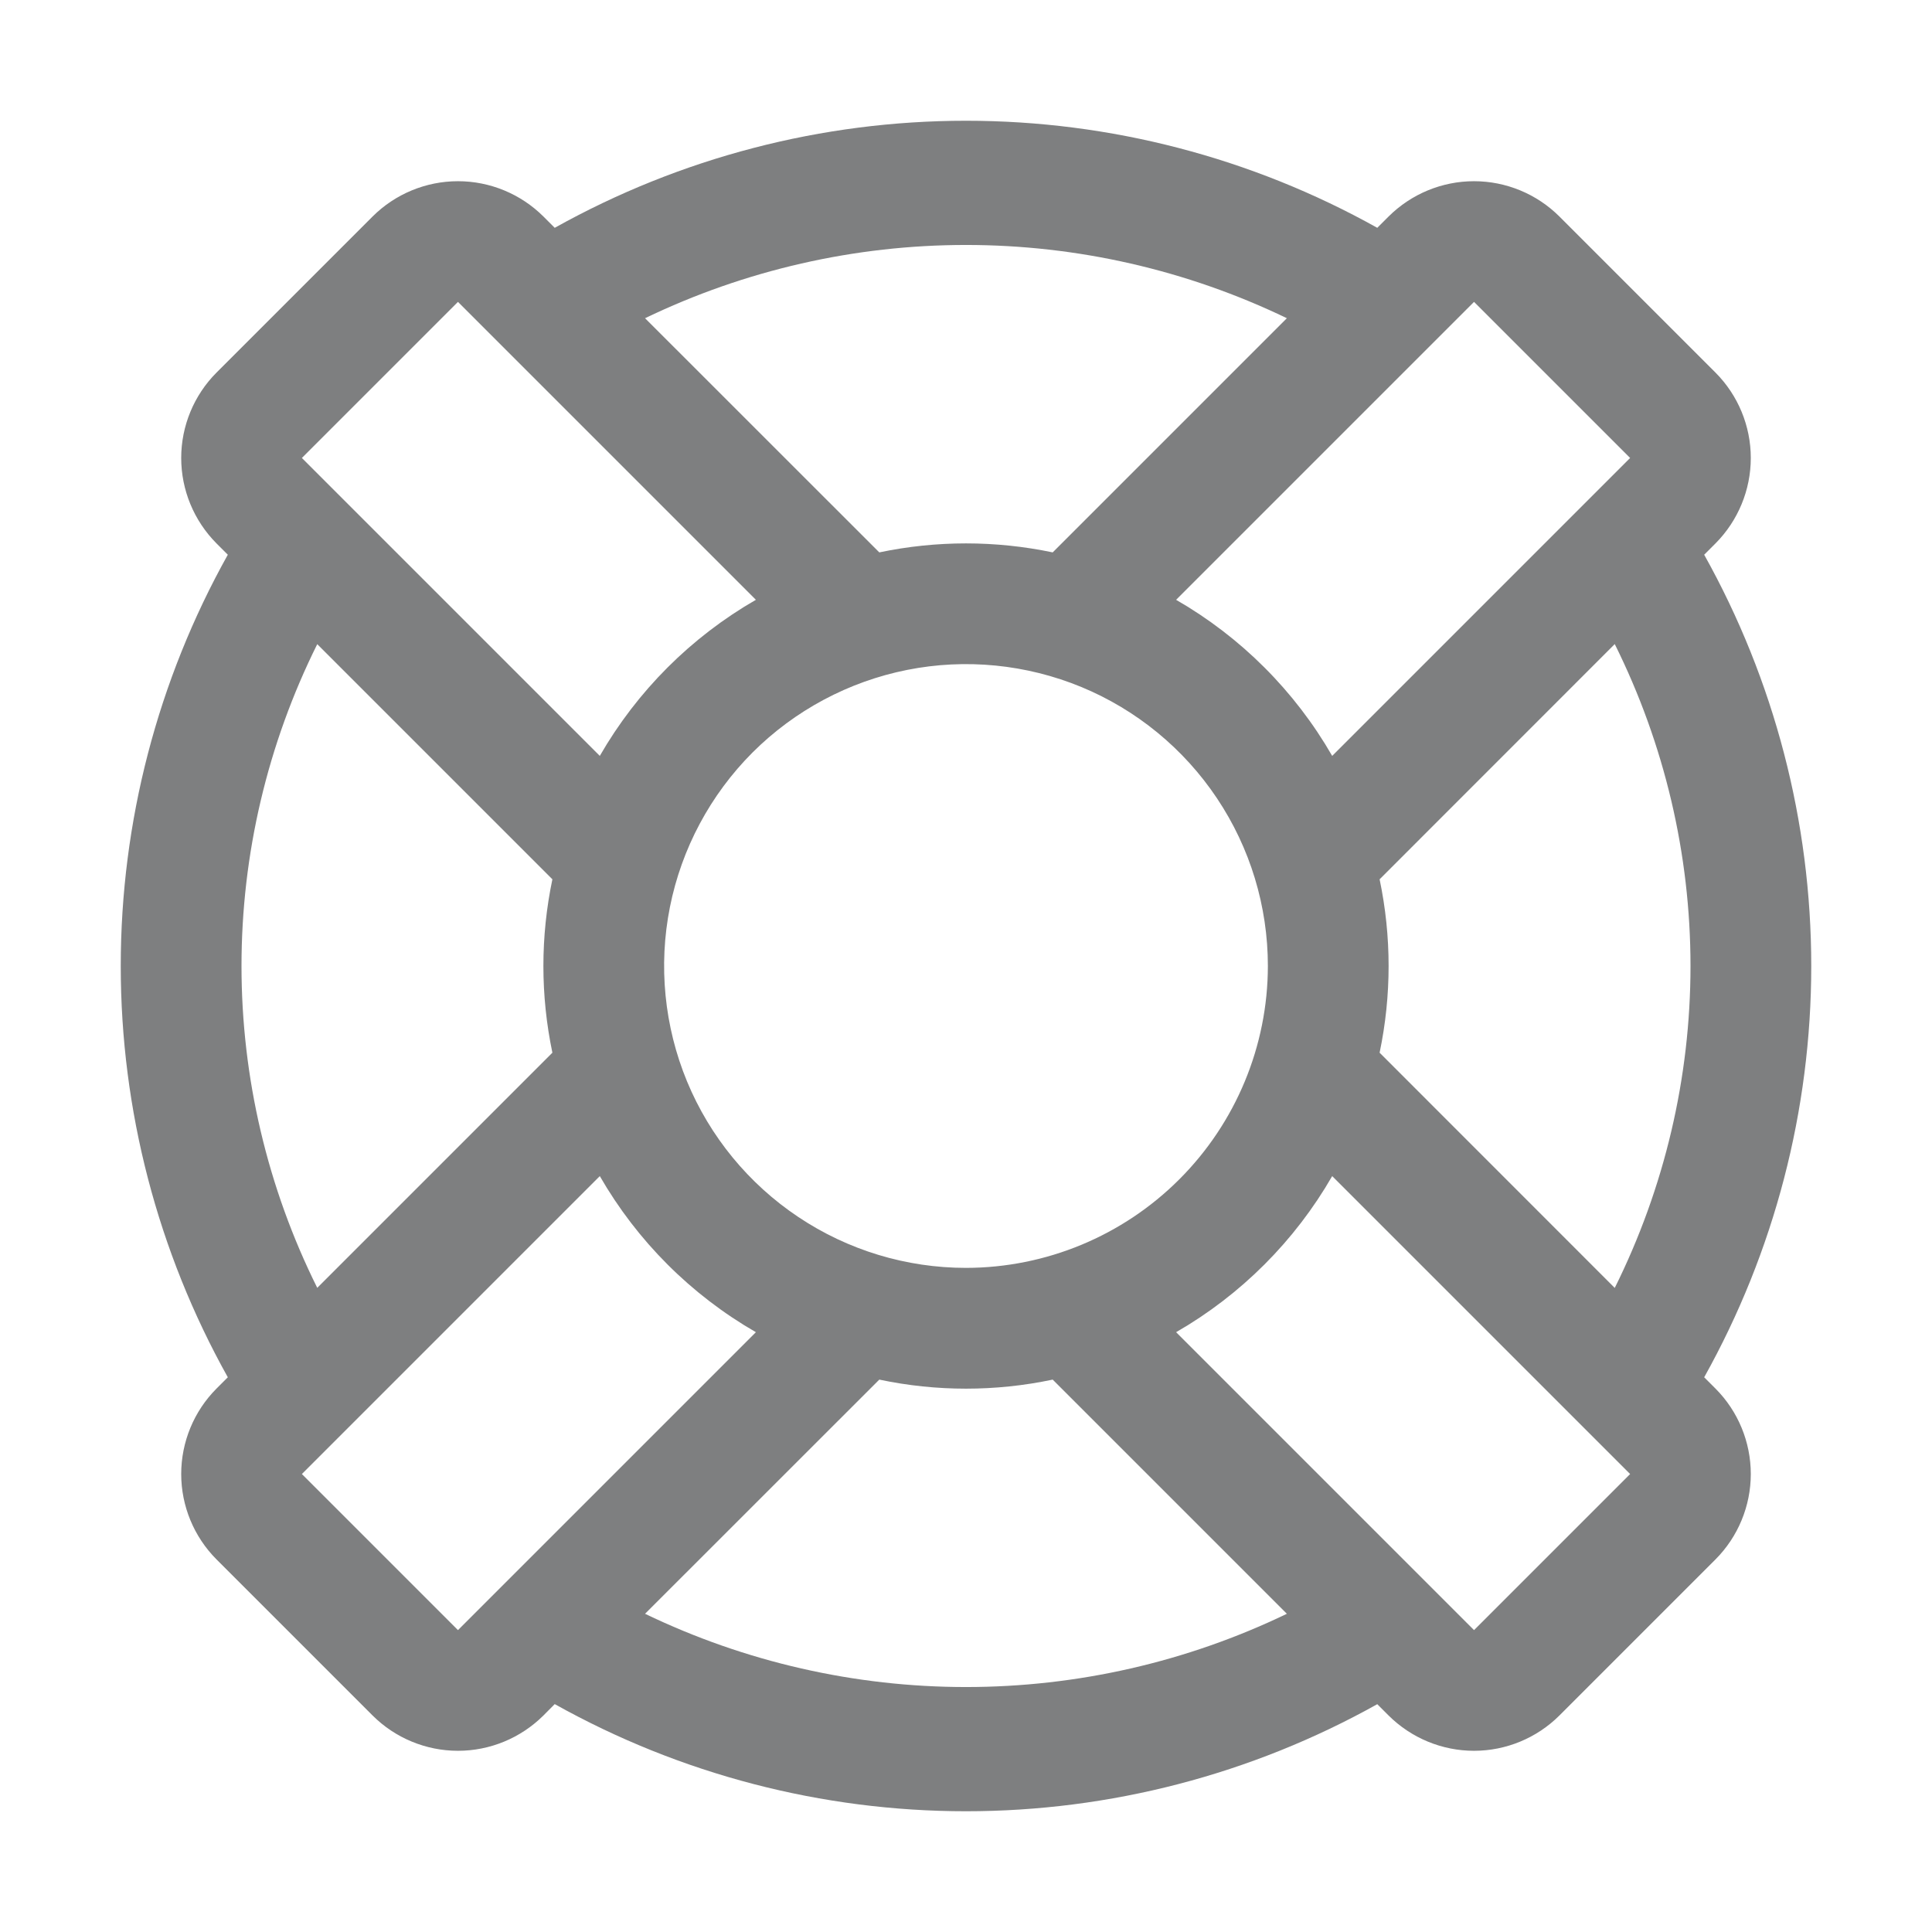<svg width="24" height="24" viewBox="0 0 24 24" fill="none" xmlns="http://www.w3.org/2000/svg">
<g clip-path="url(#clip0_25782_2002)">
<path d="M21.17 17.109C22.042 15.547 22.5 13.789 22.5 12C22.5 10.211 22.042 8.452 21.17 6.891L21.311 6.75C21.591 6.468 21.749 6.087 21.749 5.689C21.749 5.292 21.591 4.91 21.311 4.629L19.371 2.689C19.09 2.409 18.708 2.251 18.311 2.251C17.913 2.251 17.532 2.409 17.25 2.689L17.109 2.83C15.548 1.958 13.789 1.5 12 1.5C10.211 1.5 8.453 1.958 6.891 2.83L6.75 2.689C6.468 2.409 6.087 2.251 5.689 2.251C5.292 2.251 4.91 2.409 4.629 2.689L2.689 4.629C2.409 4.91 2.251 5.292 2.251 5.689C2.251 6.087 2.409 6.468 2.689 6.75L2.83 6.891C1.958 8.452 1.5 10.211 1.5 12C1.5 13.789 1.958 15.548 2.83 17.109L2.689 17.25C2.409 17.531 2.251 17.913 2.251 18.311C2.251 18.708 2.409 19.09 2.689 19.371L4.629 21.311C4.91 21.591 5.292 21.749 5.689 21.749C6.087 21.749 6.468 21.591 6.75 21.311L6.891 21.169C8.453 22.042 10.211 22.5 12 22.5C13.789 22.5 15.548 22.042 17.109 21.17L17.25 21.311C17.532 21.591 17.913 21.749 18.311 21.749C18.708 21.749 19.09 21.591 19.371 21.311L21.311 19.371C21.591 19.09 21.749 18.708 21.749 18.311C21.749 17.913 21.591 17.531 21.311 17.25L21.17 17.109ZM21 12C21 13.388 20.677 14.756 20.059 15.999L17.138 13.077C17.287 12.367 17.287 11.633 17.138 10.923L20.059 8.001C20.677 9.244 21 10.612 21 12ZM20.25 5.689L16.549 9.39C16.085 8.584 15.416 7.915 14.61 7.451L18.311 3.75L20.25 5.689ZM12 15.75C11.258 15.75 10.533 15.53 9.917 15.118C9.3 14.706 8.819 14.12 8.535 13.435C8.252 12.75 8.177 11.996 8.322 11.268C8.467 10.541 8.824 9.873 9.348 9.348C9.873 8.824 10.541 8.467 11.268 8.322C11.996 8.177 12.75 8.252 13.435 8.535C14.12 8.819 14.706 9.3 15.118 9.917C15.53 10.533 15.75 11.258 15.75 12C15.749 12.994 15.353 13.947 14.65 14.65C13.947 15.353 12.994 15.749 12 15.75ZM15.986 3.953L13.077 6.862C12.367 6.713 11.633 6.713 10.923 6.862L8.013 3.953C9.257 3.354 10.62 3.043 12 3.043C13.38 3.043 14.743 3.354 15.986 3.953ZM5.689 3.75L9.39 7.451C8.584 7.915 7.915 8.584 7.451 9.39L3.75 5.689L5.689 3.75ZM3 12C3 10.612 3.323 9.244 3.941 8.002L6.862 10.923C6.713 11.633 6.713 12.367 6.862 13.077L3.941 15.998C3.323 14.756 3 13.387 3 12ZM5.689 20.25L3.75 18.311L7.451 14.61C7.915 15.416 8.584 16.085 9.39 16.549L5.689 20.25ZM8.013 20.047L10.923 17.138C11.633 17.288 12.367 17.288 13.077 17.138L15.986 20.047C14.743 20.646 13.38 20.957 12 20.957C10.62 20.957 9.257 20.646 8.013 20.047ZM18.311 20.25L14.61 16.549C15.416 16.085 16.085 15.416 16.549 14.61L20.25 18.311L18.311 20.25Z" fill="#7E7F80"/>
</g>
<defs>
<clipPath id="clip0_25782_2002">
<rect width="24" height="24" fill="white"/>
</clipPath>
</defs>
</svg>
